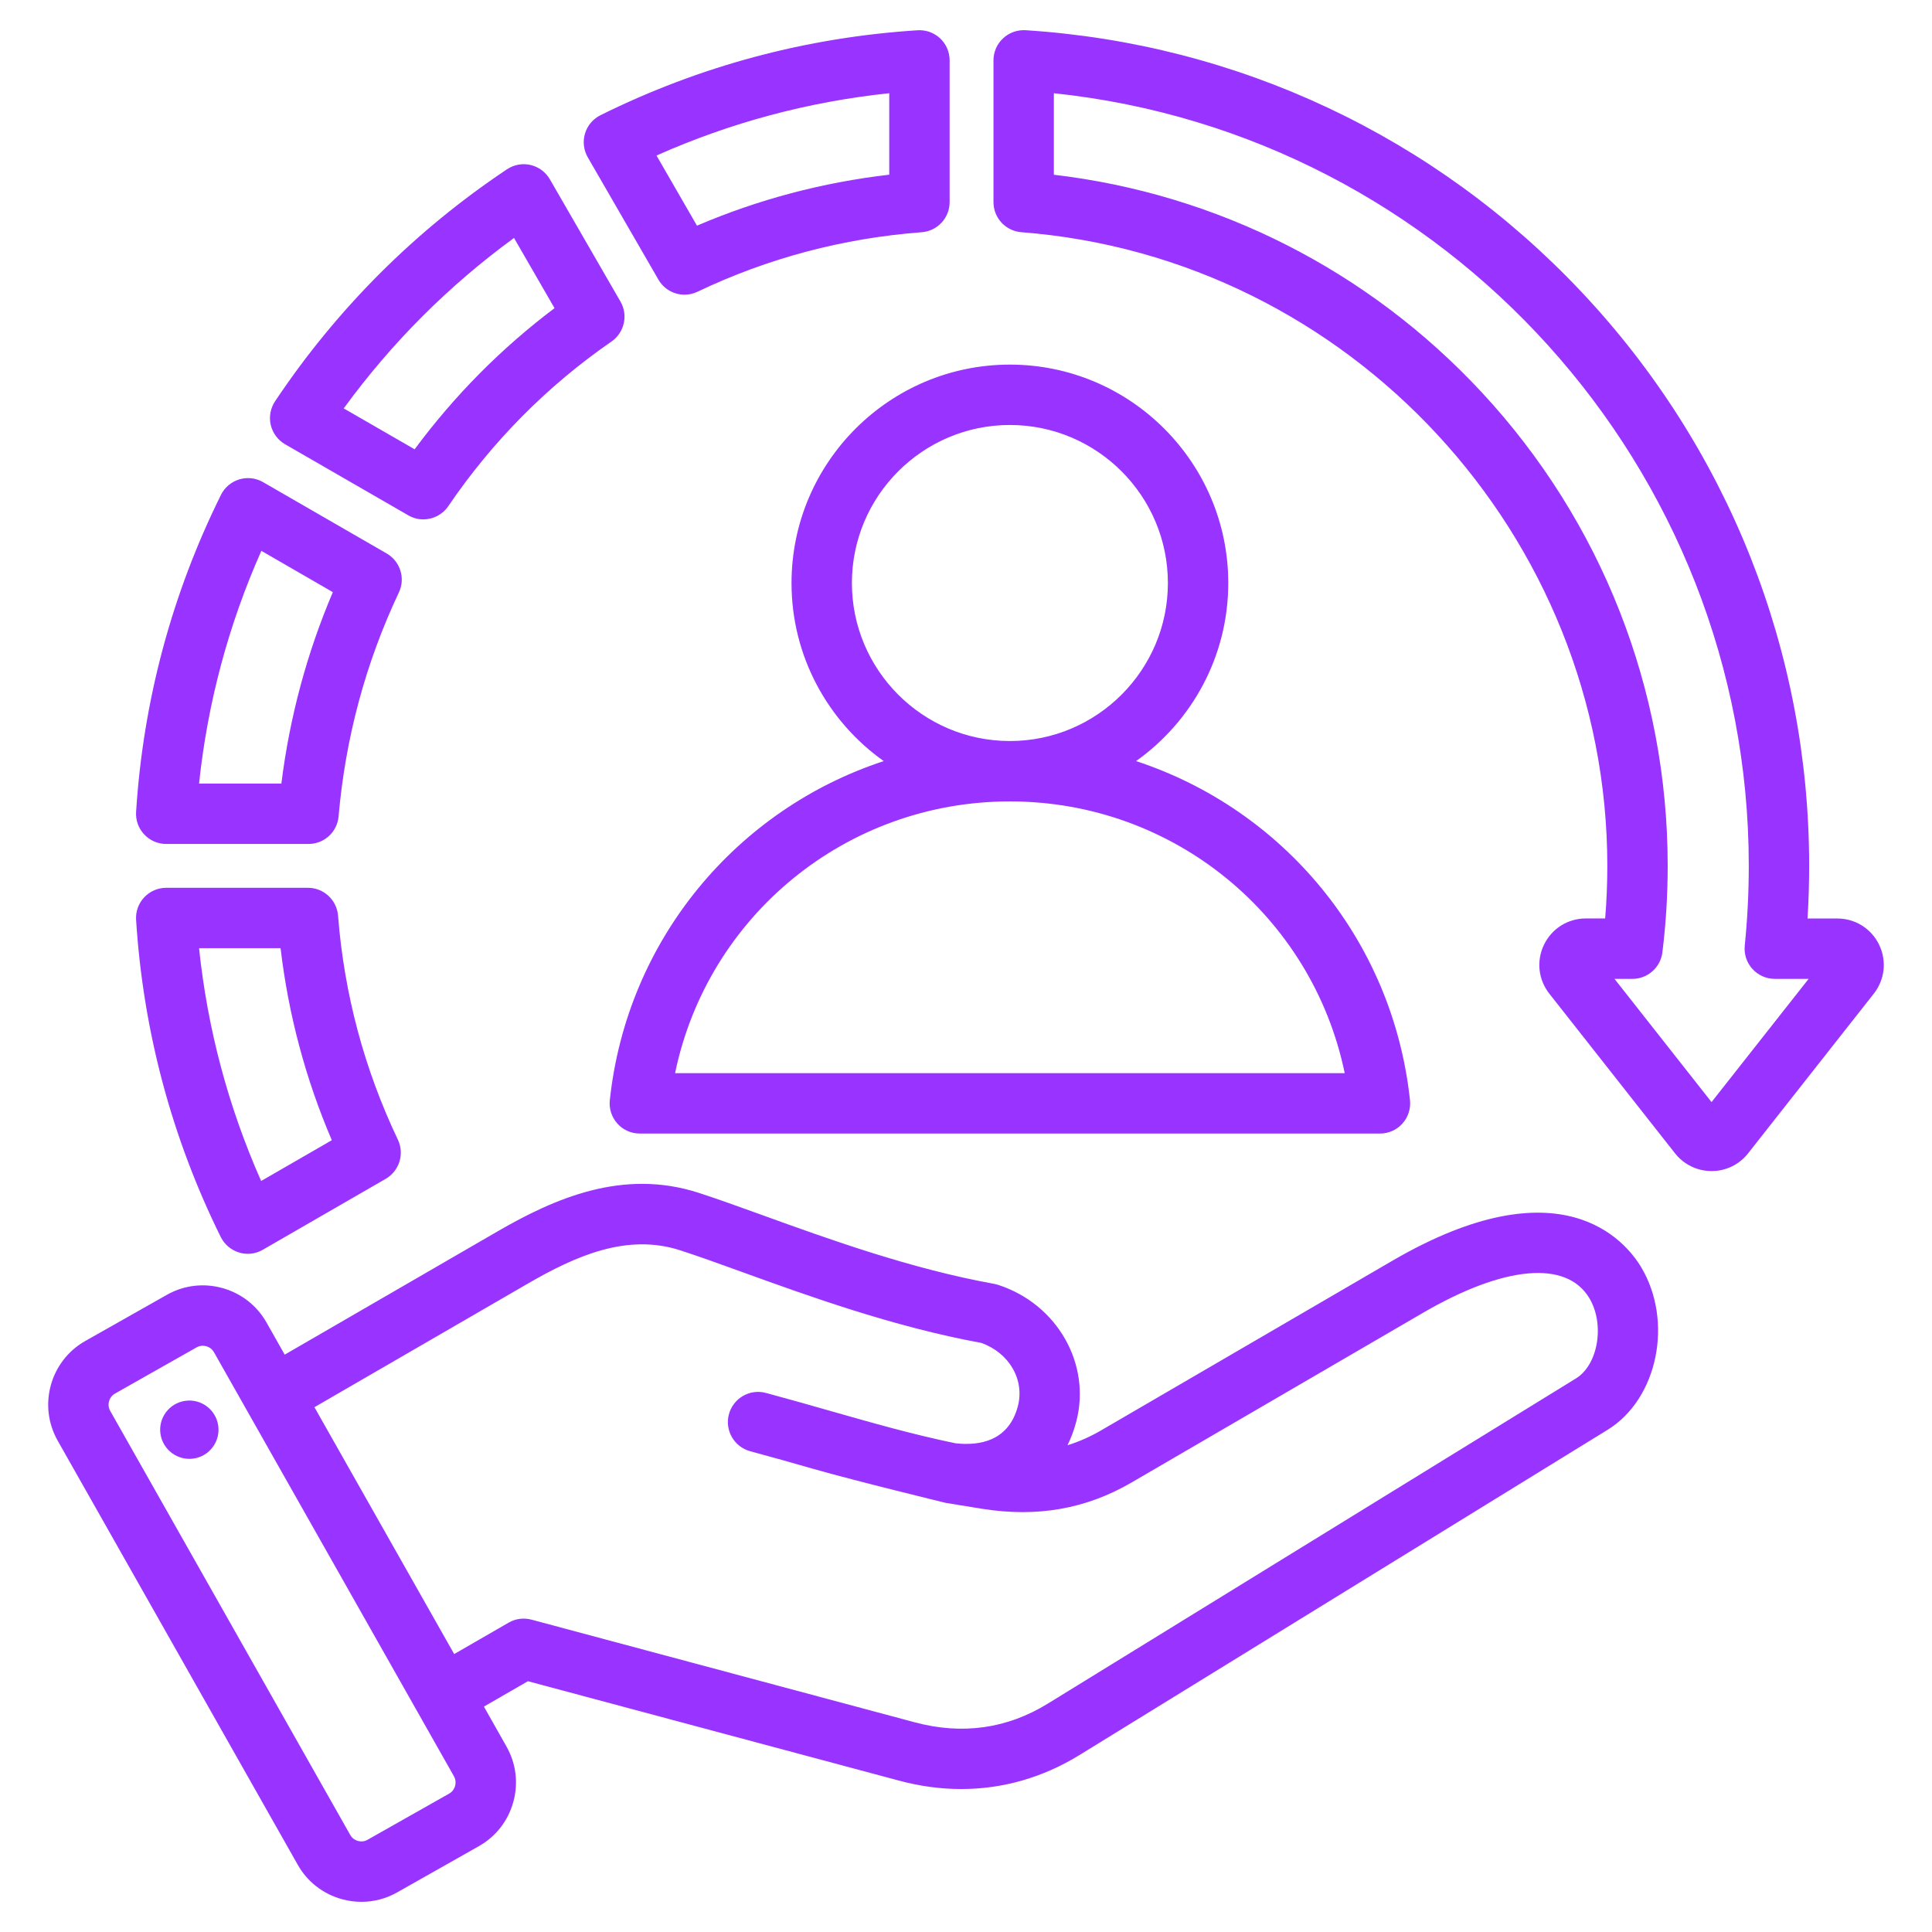 <svg width="36" height="36" viewBox="0 0 36 36" fill="none" xmlns="http://www.w3.org/2000/svg">
<path d="M12.268 5.209C12.371 5.389 12.56 5.491 12.755 5.491C12.837 5.491 12.919 5.473 12.997 5.436C14.306 4.811 15.712 4.438 17.176 4.327C17.469 4.304 17.695 4.06 17.695 3.766V1.125C17.695 0.97 17.631 0.821 17.518 0.715C17.405 0.609 17.253 0.554 17.097 0.564C15.029 0.696 13.042 1.228 11.19 2.146C11.051 2.215 10.946 2.338 10.901 2.487C10.856 2.636 10.875 2.797 10.952 2.931L12.268 5.209ZM16.57 1.737V3.255C15.328 3.399 14.127 3.717 12.987 4.205L12.233 2.898C13.611 2.284 15.066 1.895 16.57 1.737ZM4.113 23.049C4.182 23.188 4.305 23.293 4.454 23.338C4.507 23.355 4.562 23.363 4.617 23.363C4.715 23.363 4.812 23.337 4.898 23.287L7.187 21.966C7.441 21.819 7.54 21.501 7.414 21.236C6.788 19.923 6.413 18.519 6.299 17.062C6.276 16.769 6.032 16.543 5.738 16.543H3.097C2.941 16.543 2.793 16.607 2.687 16.721C2.58 16.834 2.526 16.986 2.536 17.141C2.668 19.211 3.199 21.199 4.113 23.049ZM5.228 17.668C5.374 18.905 5.694 20.105 6.183 21.246L4.866 22.006C4.255 20.628 3.867 19.174 3.709 17.668H5.228ZM3.097 15.726H5.749C6.041 15.726 6.284 15.503 6.309 15.212C6.436 13.752 6.814 12.348 7.432 11.041C7.558 10.777 7.459 10.46 7.205 10.313L4.902 8.984C4.768 8.906 4.607 8.888 4.458 8.933C4.31 8.978 4.186 9.082 4.117 9.222C3.2 11.073 2.668 13.06 2.536 15.127C2.526 15.283 2.58 15.435 2.687 15.548C2.793 15.662 2.941 15.726 3.097 15.726ZM4.87 10.264L6.202 11.034C5.719 12.169 5.397 13.364 5.243 14.601H3.709C3.868 13.097 4.257 11.643 4.87 10.264ZM35.014 17.602C34.868 17.302 34.569 17.115 34.235 17.115H33.681C33.701 16.788 33.711 16.46 33.711 16.134C33.711 12.141 32.204 8.343 29.467 5.438C26.742 2.546 23.064 0.815 19.11 0.563C18.956 0.554 18.803 0.608 18.69 0.715C18.576 0.821 18.512 0.969 18.512 1.125V3.766C18.512 4.06 18.738 4.304 19.032 4.327C25.154 4.799 29.95 9.986 29.95 16.134C29.95 16.461 29.937 16.789 29.91 17.114H29.55C29.216 17.114 28.917 17.301 28.771 17.602C28.625 17.903 28.663 18.253 28.87 18.516L31.212 21.491C31.378 21.701 31.626 21.821 31.893 21.821C32.16 21.821 32.408 21.701 32.573 21.491L34.915 18.516C35.122 18.253 35.16 17.903 35.014 17.602ZM31.892 20.536L30.084 18.24H30.417C30.701 18.24 30.941 18.028 30.976 17.747C31.042 17.215 31.075 16.672 31.075 16.134C31.075 12.847 29.843 9.711 27.605 7.305C25.499 5.04 22.686 3.614 19.637 3.256V1.737C26.945 2.505 32.586 8.716 32.586 16.134C32.586 16.63 32.561 17.13 32.511 17.62C32.495 17.778 32.546 17.936 32.653 18.054C32.76 18.172 32.911 18.24 33.071 18.24H33.701L31.892 20.536ZM5.312 8.278L7.607 9.602C7.695 9.653 7.792 9.678 7.887 9.678C8.068 9.678 8.245 9.591 8.353 9.432C9.176 8.222 10.199 7.19 11.394 6.364C11.635 6.197 11.708 5.874 11.562 5.62L10.246 3.341C10.168 3.206 10.038 3.11 9.886 3.074C9.735 3.039 9.575 3.068 9.446 3.155C7.728 4.303 6.274 5.758 5.125 7.478C5.039 7.607 5.01 7.767 5.045 7.918C5.081 8.07 5.177 8.2 5.312 8.278ZM9.578 4.434L10.333 5.742C9.342 6.488 8.468 7.37 7.726 8.372L6.405 7.61C7.295 6.389 8.359 5.324 9.578 4.434ZM25.945 23.492L20.521 26.651C20.315 26.771 20.106 26.864 19.891 26.93C19.957 26.797 20.011 26.653 20.052 26.499C20.34 25.423 19.702 24.299 18.599 23.942C18.574 23.934 18.55 23.928 18.525 23.923C16.973 23.643 15.438 23.088 14.205 22.642C13.775 22.487 13.369 22.34 13.023 22.228C11.604 21.767 10.329 22.333 9.268 22.947L5.305 25.242L4.965 24.641C4.786 24.326 4.494 24.098 4.144 24.001C3.793 23.904 3.426 23.948 3.11 24.127L1.588 24.988C0.935 25.358 0.705 26.19 1.074 26.843L5.548 34.747C5.726 35.063 6.018 35.29 6.369 35.388C6.49 35.421 6.613 35.438 6.736 35.438C6.967 35.438 7.196 35.378 7.402 35.261L8.924 34.4C9.24 34.221 9.467 33.93 9.564 33.579C9.662 33.228 9.617 32.861 9.438 32.545L9.017 31.8L9.837 31.327L16.751 33.179C17.141 33.284 17.53 33.336 17.912 33.336C18.685 33.336 19.431 33.123 20.114 32.703L29.956 26.642C30.889 26.068 31.186 24.623 30.58 23.611C30.286 23.121 29.085 21.664 25.945 23.492ZM8.48 33.279C8.47 33.314 8.443 33.38 8.37 33.421L6.848 34.282C6.775 34.324 6.705 34.313 6.669 34.303C6.634 34.294 6.568 34.266 6.527 34.193L2.053 26.289C1.99 26.177 2.031 26.03 2.143 25.967L3.664 25.106C3.705 25.083 3.745 25.076 3.778 25.076C3.805 25.076 3.827 25.081 3.843 25.085C3.879 25.095 3.944 25.122 3.986 25.195L8.459 33.099C8.5 33.172 8.49 33.243 8.48 33.279ZM29.366 25.685L19.524 31.745C18.763 32.213 17.928 32.33 17.042 32.092L9.904 30.18C9.759 30.141 9.606 30.161 9.477 30.236L8.463 30.821L5.859 26.221L9.832 23.92C10.72 23.406 11.679 22.975 12.675 23.298C13.004 23.404 13.383 23.541 13.822 23.7C15.085 24.157 16.653 24.724 18.284 25.023C18.806 25.208 19.098 25.712 18.965 26.208C18.79 26.861 18.241 26.943 17.802 26.893C17.008 26.729 16.252 26.513 15.452 26.285C15.071 26.176 14.677 26.064 14.271 25.955C13.971 25.875 13.663 26.053 13.582 26.353C13.502 26.653 13.68 26.961 13.98 27.042C14.377 27.148 14.767 27.259 15.143 27.367C15.973 27.604 17.62 28.003 17.623 28.004L18.298 28.114C19.326 28.278 20.238 28.118 21.087 27.623L26.511 24.465C28.028 23.581 29.189 23.477 29.615 24.189C29.906 24.675 29.78 25.43 29.366 25.685ZM4.066 26.562C4.109 26.859 3.904 27.135 3.607 27.178C3.31 27.221 3.034 27.016 2.99 26.719C2.947 26.422 3.153 26.146 3.449 26.103C3.746 26.059 4.022 26.265 4.066 26.562ZM22.887 10.864C22.887 8.62 21.062 6.794 18.818 6.794C16.574 6.794 14.749 8.62 14.749 10.864C14.749 12.232 15.428 13.444 16.467 14.182C13.736 15.078 11.684 17.499 11.363 20.5C11.346 20.659 11.397 20.817 11.504 20.936C11.61 21.055 11.762 21.122 11.922 21.122H25.714C25.873 21.122 26.026 21.055 26.132 20.936C26.239 20.817 26.29 20.659 26.273 20.5C25.952 17.499 23.9 15.078 21.169 14.182C22.207 13.444 22.887 12.232 22.887 10.864ZM25.057 19.997H12.579C13.185 17.07 15.764 14.934 18.817 14.933C18.817 14.933 18.817 14.933 18.818 14.933H18.819C21.872 14.934 24.451 17.07 25.057 19.997ZM18.818 13.808C18.817 13.808 18.817 13.808 18.816 13.808C17.194 13.807 15.874 12.486 15.874 10.864C15.874 9.24 17.195 7.919 18.818 7.919C20.442 7.919 21.762 9.24 21.762 10.864C21.762 12.486 20.442 13.807 18.82 13.808C18.819 13.808 18.819 13.808 18.818 13.808Z" fill="#9933FF"/>
</svg>

